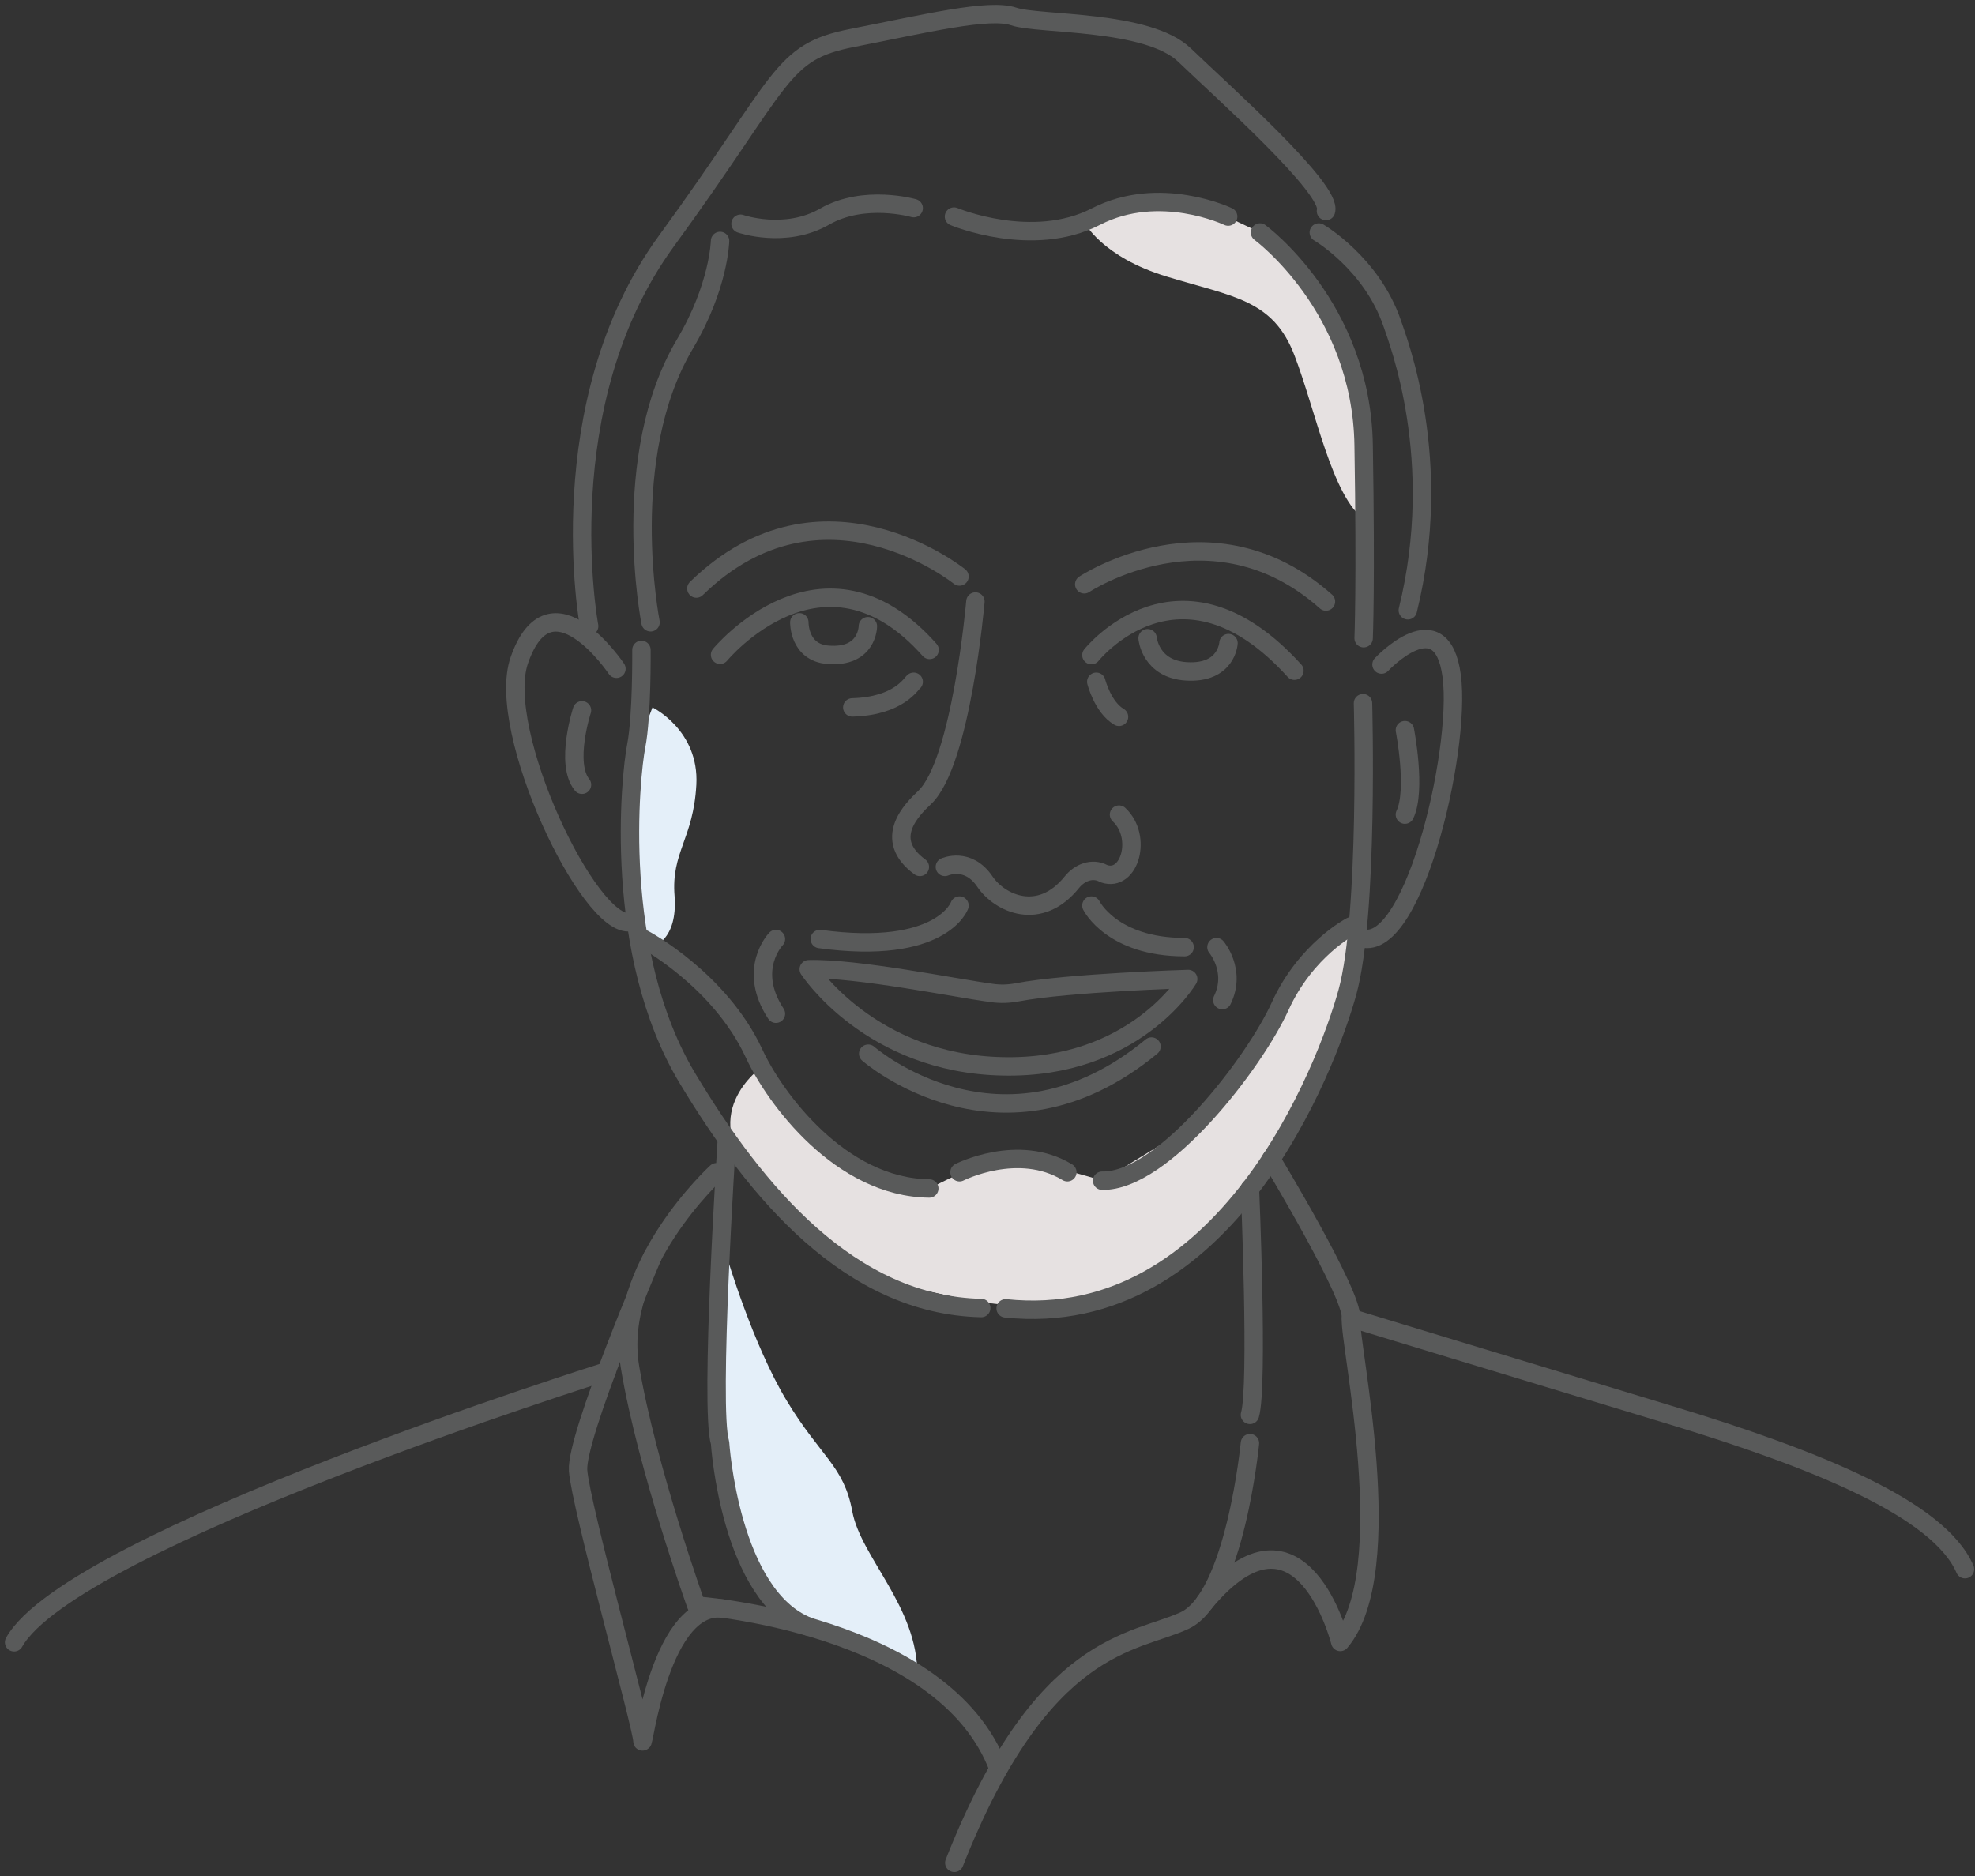 <svg width="280" height="266" viewBox="0 0 280 266" fill="none" xmlns="http://www.w3.org/2000/svg">
<rect x="0" y="0" width="280" height="266" fill="#333333" stroke="none"/>
<path d="M92.505 100.305C92.505 100.305 99.137 103.529 98.723 111.267C98.308 118.958 95.13 120.801 95.637 127.065C96.097 133.375 92.505 134.25 92.505 134.25L89.05 128.354L91.077 104.035L92.505 100.305Z" fill="#E4EFF9"/>
<path d="M153.717 31.493C153.717 31.493 156.158 36.422 165.462 39.231C174.811 42.087 180.477 42.455 183.516 50.377C186.556 58.3 188.859 70.459 193.465 73.683V59.681L188.767 45.357L182.457 36.514L178.588 32.921L172.416 30.02L164.402 28.638L153.717 31.493Z" fill="#E6E1E1"/>
<path d="M191.531 131.348L186.971 134.895L178.634 146.962L172.232 156.45L165.876 161.517L156.25 167.412C156.25 167.412 144.045 163.451 140.037 164.833C136.03 166.215 131.793 168.517 131.793 168.517L121.66 166.215L113.324 158.799L108.119 151.199C108.119 151.199 97.802 158.2 108.119 168.103C118.436 177.959 127.74 182.243 127.74 182.243L138.241 184.546L148.374 185.697L158.599 183.348L169.745 176.439L180.707 163.451L186.004 152.443L191.393 138.856L191.531 131.348Z" fill="#E6E1E1"/>
<path d="M103.052 178.19C103.052 178.19 106.691 190.579 111.527 198.593C116.363 206.608 119.633 207.805 120.831 214.299C122.028 220.794 130.135 227.887 130.043 237.421L124.654 234.427L111.527 230.696L106.138 221.438L101.578 203.338L101.993 180.631L103.052 178.19Z" fill="#E4EFF9"/>
<path d="M195.86 94.225C195.86 94.225 204.381 85.105 205.809 95.837C207.237 106.569 199.959 136.967 192.36 132.73" stroke="#595A5A" stroke-width="2.611" stroke-miterlimit="10" stroke-linecap="round" stroke-linejoin="round"/>
<path d="M199.176 103.529C199.176 103.529 200.834 112.05 199.176 115.504" stroke="#595A5A" stroke-width="2.611" stroke-miterlimit="10" stroke-linecap="round" stroke-linejoin="round"/>
<path d="M87.392 94.824C87.392 94.824 78.043 80.868 73.621 93.626C70.166 103.575 83.57 131.763 89.373 130.749" stroke="#595A5A" stroke-width="2.611" stroke-miterlimit="10" stroke-linecap="round" stroke-linejoin="round"/>
<path d="M82.51 100.719C82.51 100.719 80.069 108.227 82.51 111.267" stroke="#595A5A" stroke-width="2.611" stroke-miterlimit="10" stroke-linecap="round" stroke-linejoin="round"/>
<path d="M153.717 82.849C153.717 82.849 171.772 70.873 187.984 85.29" stroke="#595A5A" stroke-width="2.611" stroke-miterlimit="10" stroke-linecap="round" stroke-linejoin="round"/>
<path d="M136.03 81.743C136.03 81.743 116.547 66.037 98.723 83.448" stroke="#595A5A" stroke-width="2.611" stroke-miterlimit="10" stroke-linecap="round" stroke-linejoin="round"/>
<path d="M154.73 92.889C154.73 92.889 167.258 77.137 183.516 95.1" stroke="#595A5A" stroke-width="2.611" stroke-miterlimit="10" stroke-linecap="round" stroke-linejoin="round"/>
<path d="M162.698 90.494C162.698 90.494 163.067 94.87 168.179 95.192C173.936 95.561 174.167 91.185 174.167 91.185" stroke="#595A5A" stroke-width="2.611" stroke-miterlimit="10" stroke-linecap="round" stroke-linejoin="round"/>
<path d="M102.085 92.843C102.085 92.843 116.686 75.111 131.793 92.152" stroke="#595A5A" stroke-width="2.611" stroke-miterlimit="10" stroke-linecap="round" stroke-linejoin="round"/>
<path d="M113.323 88.237C113.323 88.237 113.231 92.521 117.376 92.843C123.042 93.304 123.042 88.79 123.042 88.79" stroke="#595A5A" stroke-width="2.611" stroke-miterlimit="10" stroke-linecap="round" stroke-linejoin="round"/>
<path d="M129.536 96.666C129.213 96.85 127.509 100.121 120.831 100.305" stroke="#595A5A" stroke-width="2.611" stroke-miterlimit="10" stroke-linecap="round" stroke-linejoin="round"/>
<path d="M155.421 96.666C155.421 96.666 156.342 100.305 158.645 101.64" stroke="#595A5A" stroke-width="2.611" stroke-miterlimit="10" stroke-linecap="round" stroke-linejoin="round"/>
<path d="M138.287 85.29C138.287 85.29 136.307 108.089 131.102 113.063C129.306 114.767 125.022 118.959 130.411 122.92" stroke="#595A5A" stroke-width="2.611" stroke-miterlimit="10" stroke-linecap="round" stroke-linejoin="round"/>
<path d="M133.958 122.919C133.958 122.919 137.228 121.446 139.623 124.992C141.741 128.124 147.407 130.749 151.966 125.084C153.072 123.702 154.868 123.012 156.434 123.841C156.48 123.841 156.48 123.887 156.526 123.887C160.165 125.13 162.007 118.636 158.645 115.504" stroke="#595A5A" stroke-width="2.611" stroke-miterlimit="10" stroke-linecap="round" stroke-linejoin="round"/>
<path d="M172.462 134.296C172.462 134.296 175.318 137.658 173.291 141.803" stroke="#595A5A" stroke-width="2.611" stroke-miterlimit="10" stroke-linecap="round" stroke-linejoin="round"/>
<path d="M110.007 133.144C110.007 133.144 105.862 137.428 110.007 143.738" stroke="#595A5A" stroke-width="2.611" stroke-miterlimit="10" stroke-linecap="round" stroke-linejoin="round"/>
<path d="M114.659 137.428C114.659 137.428 123.364 150.831 142.156 151.199C160.902 151.614 168.455 138.81 168.455 138.81C168.455 138.81 151.552 139.316 144.228 140.698C143.031 140.928 141.833 140.974 140.59 140.79C135.385 140.099 121.522 137.244 114.659 137.428Z" stroke="#595A5A" stroke-width="2.611" stroke-miterlimit="10" stroke-linecap="round" stroke-linejoin="round"/>
<path d="M123.088 149.403C123.088 149.403 141.972 165.938 163.251 148.39" stroke="#595A5A" stroke-width="2.611" stroke-miterlimit="10" stroke-linecap="round" stroke-linejoin="round"/>
<path d="M136.03 166.214C136.03 166.214 144.367 161.977 151.322 166.214" stroke="#595A5A" stroke-width="2.611" stroke-miterlimit="10" stroke-linecap="round" stroke-linejoin="round"/>
<path d="M154.73 128.4C154.73 128.4 157.632 134.296 167.949 134.296" stroke="#595A5A" stroke-width="2.611" stroke-miterlimit="10" stroke-linecap="round" stroke-linejoin="round"/>
<path d="M136.03 128.4C136.03 128.4 133.543 135.493 116.225 133.144" stroke="#595A5A" stroke-width="2.611" stroke-miterlimit="10" stroke-linecap="round" stroke-linejoin="round"/>
<path d="M91.261 133.144C91.261 133.144 102.039 138.856 106.921 149.403C109.869 155.759 119.173 168.379 131.747 168.517" stroke="#595A5A" stroke-width="2.611" stroke-miterlimit="10" stroke-linecap="round" stroke-linejoin="round"/>
<path d="M191.531 131.348C191.531 131.348 185.129 134.664 181.49 142.679C177.851 150.693 164.909 167.596 156.25 167.412" stroke="#595A5A" stroke-width="2.611" stroke-miterlimit="10" stroke-linecap="round" stroke-linejoin="round"/>
<path d="M178.634 32.967C178.634 32.967 193.051 43.515 193.327 63.181C193.649 82.849 193.327 90.494 193.327 90.494" stroke="#595A5A" stroke-width="2.611" stroke-miterlimit="10" stroke-linecap="round" stroke-linejoin="round"/>
<path d="M186.971 32.967C186.971 32.967 194.478 37.343 197.38 45.864C198.209 48.351 204.842 65.208 199.591 86.533" stroke="#595A5A" stroke-width="2.611" stroke-miterlimit="10" stroke-linecap="round" stroke-linejoin="round"/>
<path d="M102.085 34.165C102.085 34.165 101.947 40.613 97.111 48.765C87.577 64.794 92.229 88.237 92.229 88.237" stroke="#595A5A" stroke-width="2.611" stroke-miterlimit="10" stroke-linecap="round" stroke-linejoin="round"/>
<path d="M83.524 88.79C83.524 88.79 77.628 57.286 94.486 34.165C111.343 11.043 110.514 7.405 120.831 5.378C131.194 3.352 140.222 1.141 143.722 2.338C147.222 3.536 162.698 2.753 167.949 7.819C173.199 12.886 188.997 26.888 187.984 29.927" stroke="#595A5A" stroke-width="2.611" stroke-miterlimit="10" stroke-linecap="round" stroke-linejoin="round"/>
<path d="M135.247 30.71C135.247 30.71 146.347 35.362 155.375 30.71C164.402 26.059 174.121 30.71 174.121 30.71" stroke="#595A5A" stroke-width="2.611" stroke-miterlimit="10" stroke-linecap="round" stroke-linejoin="round"/>
<path d="M129.536 29.513C129.536 29.513 122.535 27.486 116.916 30.71C111.297 33.934 104.987 31.724 104.987 31.724" stroke="#595A5A" stroke-width="2.611" stroke-miterlimit="10" stroke-linecap="round" stroke-linejoin="round"/>
<path d="M177.207 168.517C177.207 168.517 178.404 196.659 177.207 200.62" stroke="#595A5A" stroke-width="2.611" stroke-miterlimit="10" stroke-linecap="round" stroke-linejoin="round"/>
<path d="M103.052 161.516C103.052 161.516 100.565 199.745 102.085 204.581C102.085 204.581 103.467 226.367 114.659 230.65" stroke="#595A5A" stroke-width="2.611" stroke-miterlimit="10" stroke-linecap="round" stroke-linejoin="round"/>
<path d="M141.557 250.778C133.865 230.098 98.723 227.656 98.723 227.656C98.723 227.656 91.722 208.174 89.327 193.896C86.932 179.617 101.578 166.214 101.578 166.214" stroke="#595A5A" stroke-width="2.611" stroke-miterlimit="10" stroke-linecap="round" stroke-linejoin="round"/>
<path d="M177.207 204.627C177.207 204.627 175.088 226.459 167.949 229.775C160.81 233.091 147.775 232.492 135.293 264.135" stroke="#595A5A" stroke-width="2.611" stroke-miterlimit="10" stroke-linecap="round" stroke-linejoin="round"/>
<path d="M180.2 164.326C180.2 164.326 191.853 183.578 191.531 186.895C191.208 190.257 198.531 222.774 190.011 232.815C190.011 232.815 184.53 210.845 170.85 227.15" stroke="#595A5A" stroke-width="2.611" stroke-miterlimit="10" stroke-linecap="round" stroke-linejoin="round"/>
<path d="M92.505 178.19C92.505 178.19 81.635 203.614 81.958 208.496C82.28 213.378 91.077 245.02 91.077 246.817C91.123 248.659 93.564 226.229 103.006 228.163" stroke="#595A5A" stroke-width="2.611" stroke-miterlimit="10" stroke-linecap="round" stroke-linejoin="round"/>
<path d="M191.531 186.895C191.531 186.895 215.573 194.218 236.576 200.574C257.578 206.93 274.896 213.977 278.581 222.498" stroke="#595A5A" stroke-width="2.611" stroke-miterlimit="10" stroke-linecap="round" stroke-linejoin="round"/>
<path d="M86.011 194.448C86.011 194.448 10.198 218.26 2 232.861" stroke="#595A5A" stroke-width="2.611" stroke-miterlimit="10" stroke-linecap="round" stroke-linejoin="round"/>
<path d="M90.939 92.152C90.939 92.152 91.031 101.502 90.202 105.74C89.373 109.977 86.748 135.171 97.525 152.996C107.152 168.978 120.462 185.052 139.116 185.467" stroke="#595A5A" stroke-width="2.611" stroke-miterlimit="10" stroke-linecap="round" stroke-linejoin="round"/>
<path d="M193.235 99.706C193.235 99.706 194.064 129.644 191.024 140.698C188.122 151.245 173.798 188.783 142.571 185.513" stroke="#595A5A" stroke-width="2.611" stroke-miterlimit="10" stroke-linecap="round" stroke-linejoin="round"/>
</svg>
